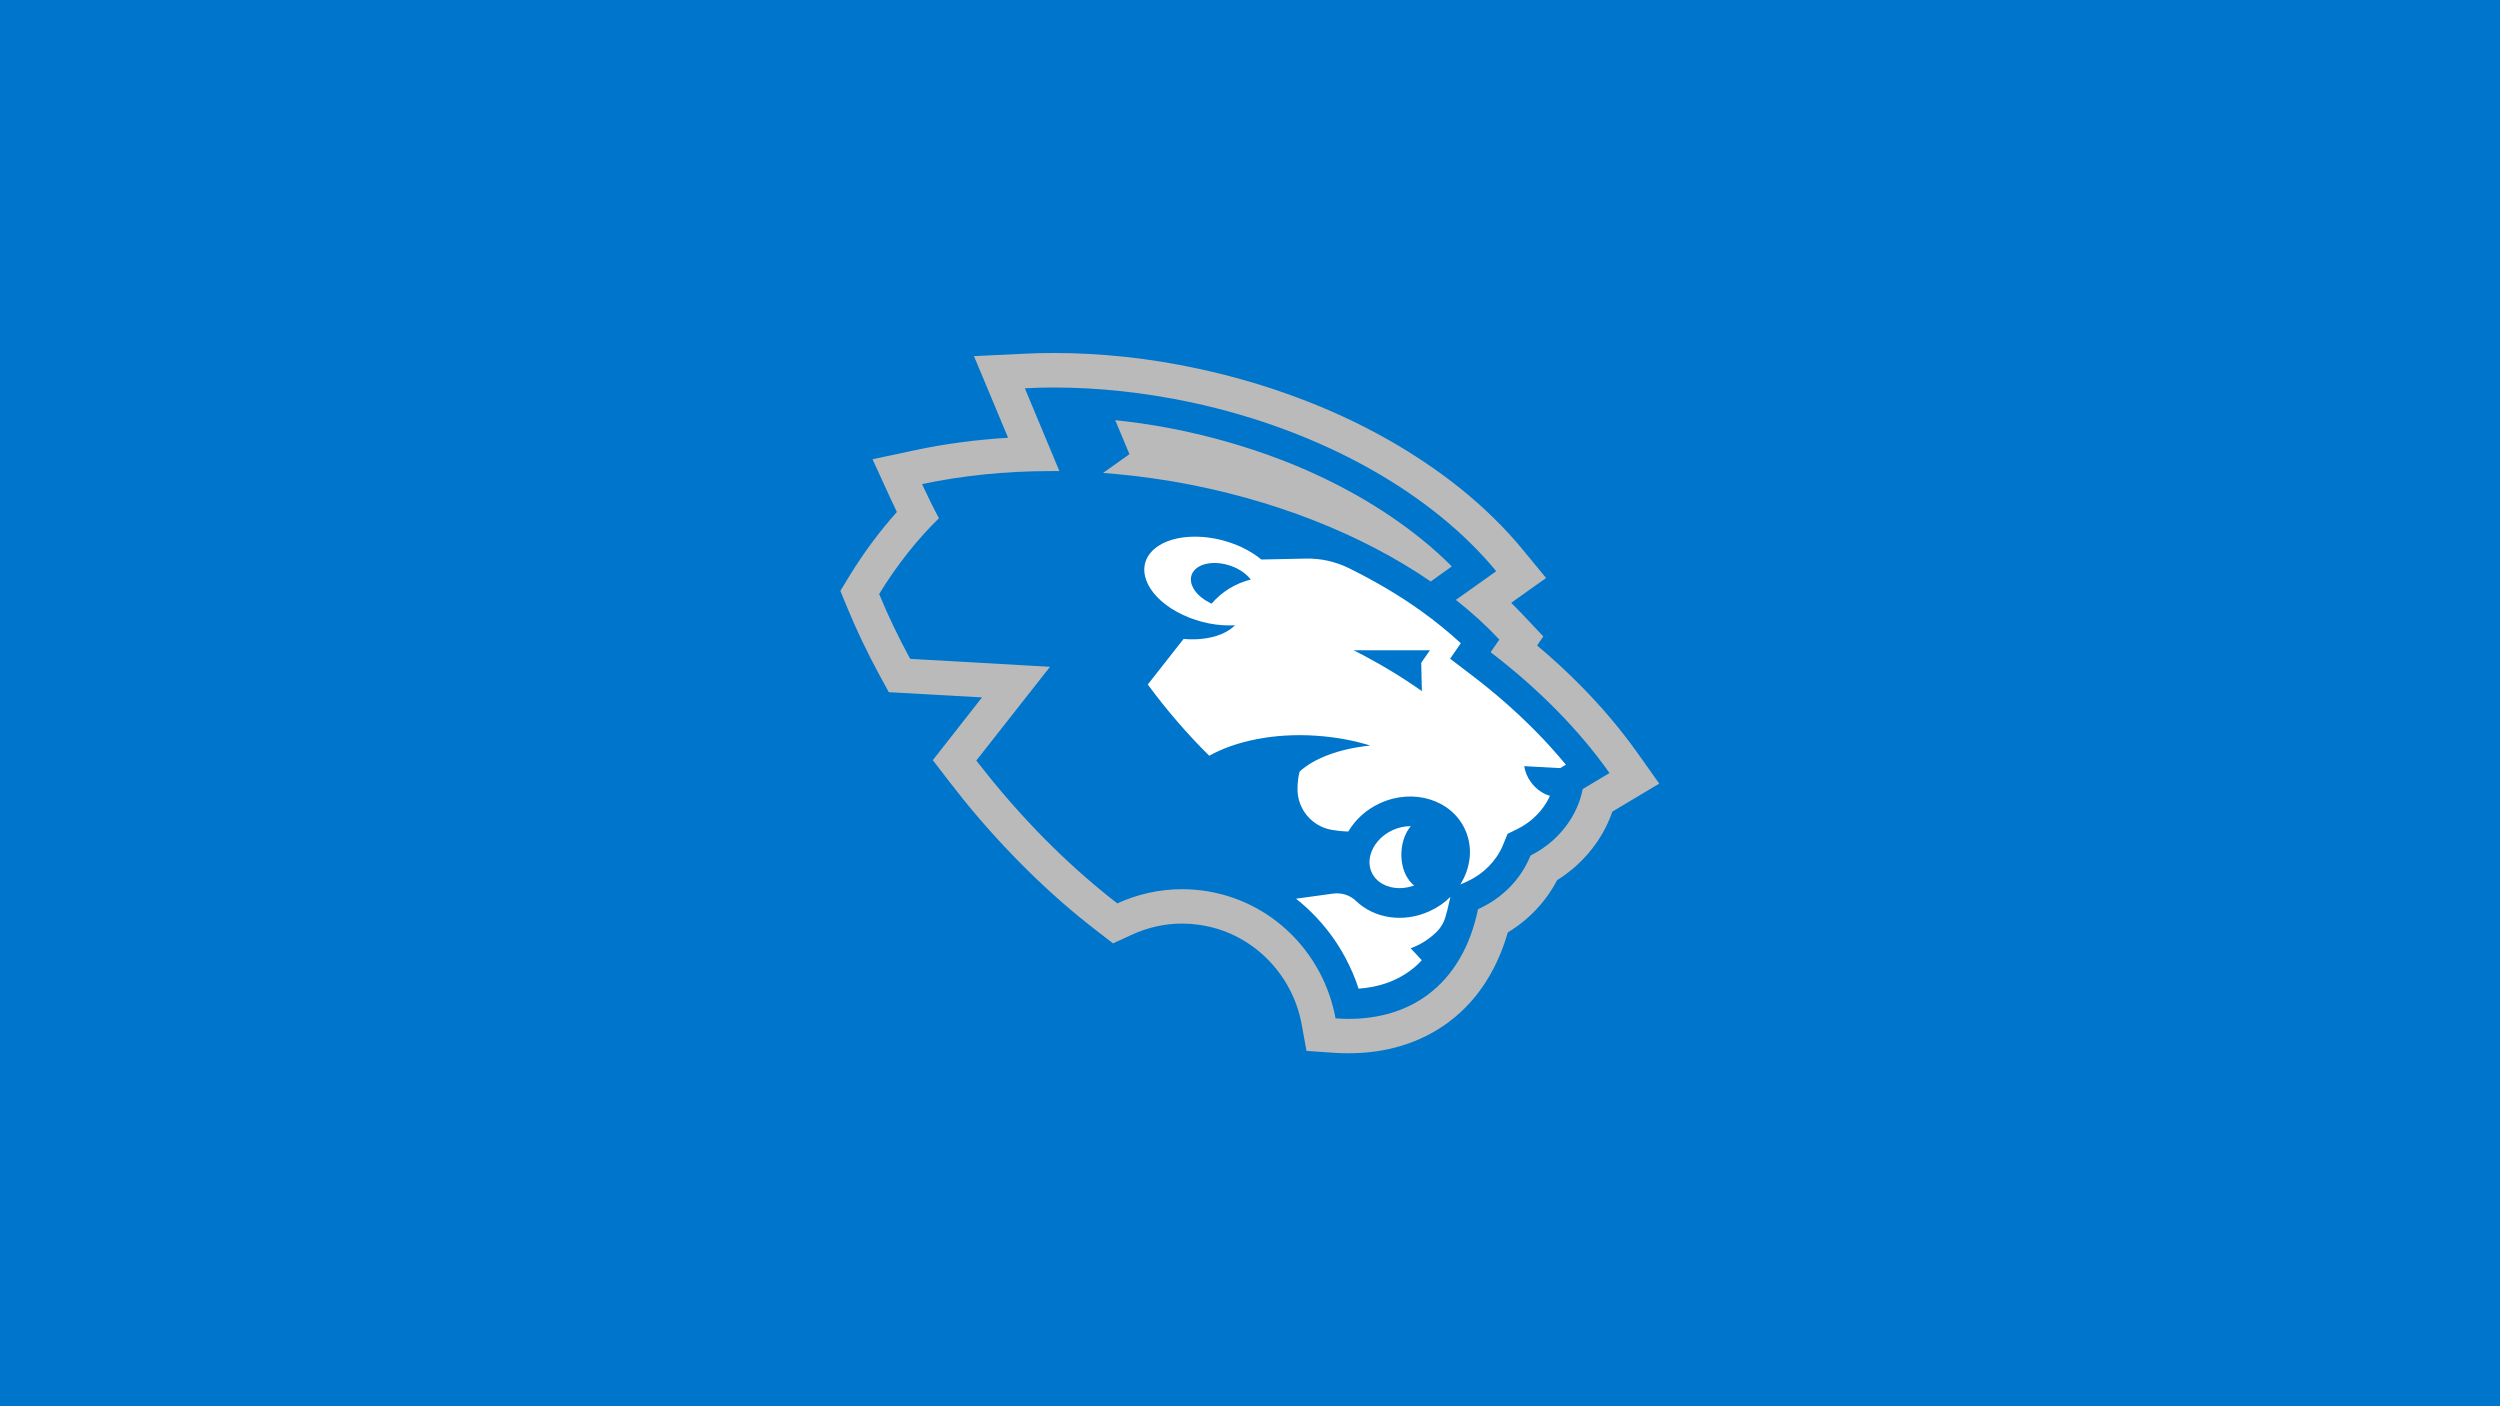 <?xml version="1.0" encoding="utf-8"?>
<!-- Generator: Adobe Illustrator 24.2.3, SVG Export Plug-In . SVG Version: 6.00 Build 0)  -->
<svg version="1.1" id="Layer_1" xmlns="http://www.w3.org/2000/svg" xmlns:xlink="http://www.w3.org/1999/xlink" x="0px" y="0px"
	 viewBox="0 0 1920 1080" style="enable-background:new 0 0 1920 1080;" xml:space="preserve">
<style type="text/css">
	.st0{fill:#00A0A8;}
	.st1{fill:#640A10;}
	.st2{fill:#01012D;}
	.st3{fill:#A0AAAD;}
	.st4{fill:#00003F;}
	.st5{fill:#000933;}
	.st6{fill:#0D0786;}
	.st7{fill:#032628;}
	.st8{fill:#111111;}
	.st9{fill:#111010;}
	.st10{fill:#321982;}
	.st11{fill:#BFAB82;}
	.st12{fill:#004727;}
	.st13{fill:#000E8C;}
	.st14{fill:#00299B;}
	.st15{fill:#AA0039;}
	.st16{fill:#D30D0D;}
	.st17{fill:#0C0C0C;}
	.st18{fill:#0F1214;}
	.st19{fill:#09127B;}
	.st20{fill:#FFC112;}
	.st21{fill:#00084F;}
	.st22{fill:#013024;}
	.st23{fill:#000060;}
	.st24{fill:#FF390B;}
	.st25{fill:#0075CC;}
	.st26{fill:#01301A;}
	.st27{fill:#002BA5;}
	.st28{fill:#4F2682;}
	.st29{fill:#B70034;}
	.st30{fill:#D80909;}
	.st31{fill:#0000A5;}
	.st32{fill:#FFC200;}
	.st33{fill:#FFFFFF;}
	.st34{fill:#FFAD1D;}
	.st35{fill:#C9C9C9;}
	.st36{fill:#00BC31;}
	.st37{fill:#00A4FF;}
	.st38{fill:#D2D3D4;}
	.st39{fill:#FF0B34;}
	.st40{fill:#FF4200;}
	.st41{fill:#C6A96A;}
	.st42{fill:#D50A0A;}
	.st43{fill:#AFB6BB;}
	.st44{fill:#BC0A0A;}
	.st45{fill:#FF2A00;}
	.st46{fill:#FFAA00;}
	.st47{fill:#FFB710;}
	.st48{fill:#D8B056;}
	.st49{fill:#F4151F;}
	.st50{fill:#EAEAEA;}
	.st51{fill:#A3C0C6;}
	.st52{fill:#140E10;}
	.st53{display:none;fill:#B70034;}
	.st54{fill:#EA1836;}
	.st55{fill:#0069DB;}
	.st56{fill:#FFB612;}
	.st57{fill:#DBD9D9;}
	.st58{fill:#7F7047;}
	.st59{fill:#231B0C;}
	.st60{fill:#EF2503;}
	.st61{fill:#FFB600;}
	.st62{fill:#E0172F;}
	.st63{fill:#342BE0;}
	.st64{fill:#FC4C01;}
	.st65{fill:#DDDDDD;}
	.st66{fill:#E5E5E5;}
	.st67{fill:#359CF9;}
	.st68{fill:#CC001E;}
	.st69{fill:#B7AE8F;}
	.st70{fill:#311D00;}
	.st71{fill:none;}
	.st72{fill:#D30032;}
	.st73{fill:#E8153E;}
	.st74{fill:#F2F2F2;}
	.st75{fill:none;stroke:#F2F2F2;stroke-width:20;stroke-linecap:round;stroke-linejoin:round;stroke-miterlimit:10;}
	.st76{fill:#D2BB8C;}
	.st77{fill:#BABABA;}
</style>
<rect class="st25" width="1920" height="1080"/>
<g>
	<g>
		<path class="st25" d="M1035.8,795.6c-3.6,0-7.2-0.1-10.9-0.4l-10.3-0.7l-1.9-10.1c-4.1-22.2-14.7-42.3-30.8-58.1
			c-16.4-16-37-26.2-59.6-29.3c-4.8-0.7-9.6-1-14.4-1c-15.3,0-30.1,3.3-44.1,9.7l-7.3,3.4l-6.4-4.9c-35.4-27.3-68.8-60.2-99.3-97.7
			c-3.8-4.6-7.6-9.5-11.4-14.4l-6.3-8.2l47.3-60.1l-89.6-5l-3.5-6.5c-9.3-17-17.5-34.2-24.4-51.1l-2.5-6.2l3.5-5.7
			c12.1-19.8,25.8-37.9,41-53.8c-3.1-6.1-6-12.2-8.8-18.3l-6.9-15.1l16.2-3.5c28-6,57.7-9.4,88.5-10.1l-26.2-62.8l18.9-0.9
			c7.5-0.4,15.1-0.5,22.6-0.5c35.7,0,72.2,3.9,108.5,11.7c51.1,10.9,98.5,28.6,141,52.4c40.8,22.9,75.7,51.2,100.9,81.9l9,11
			l-28.6,20.3c7.6,6.7,14.8,13.6,21.4,20.6l7.3,7.8l-5.7,8.2c33.7,27,62,56.5,84.1,87.8l8.3,11.7l-28.1,16.8
			c-4.2,15.4-13.4,29.9-26.1,41.1c-4.7,4.2-9.8,7.8-15.3,10.9c-8.1,17.3-21.9,31.6-39.2,40.8c-3.2,13-7.9,24.8-13.9,35.2
			c-7.4,12.7-16.9,23.5-28.2,31.9C1085.7,788.5,1062.6,795.6,1035.8,795.6C1035.8,795.6,1035.8,795.6,1035.8,795.6z"/>
		<path class="st77" d="M809.1,297.6c33.9,0,69.5,3.7,105.7,11.4c101.8,21.8,186,70.9,234.3,129.7l-31,22
			c12.3,9.7,23.5,19.9,33.4,30.5l-6.7,9.7c37.3,28.5,68.3,60.2,91.3,92.8l-20.6,12.3c-2.7,14.2-10.6,28.5-23.2,39.7
			c-5.2,4.6-10.9,8.4-16.8,11.3c-0.2,0.6-0.5,1.2-0.8,1.8c-7.3,17-21,30.8-38.4,38.9c-0.4,0.2-0.8,0.4-1.2,0.6
			c-5.8,28-18.5,50.7-38.5,65.6c-16.9,12.6-37.7,18.6-60.9,18.6c-3.3,0-6.6-0.1-10-0.4c-9.2-50.2-49.1-90.9-101.7-98.1
			c-5.5-0.7-10.9-1.1-16.2-1.1c-17.5,0-34.4,3.9-49.7,10.9c-33.4-25.8-66.5-58-97.1-95.6c-3.8-4.7-7.5-9.4-11.2-14.1l56.6-72
			L699,506c-9.1-16.8-17.1-33.4-23.8-49.8c13.6-22.3,29.2-41.8,45.9-58.2c-4.7-8.8-9-17.6-13-26.2c30.5-6.5,63.7-10,98.5-10
			c2.3,0,4.7,0,7,0l-26.5-63.6C794.3,297.8,801.7,297.6,809.1,297.6 M809.1,271.1c-7.8,0-15.6,0.2-23.3,0.6l-37.8,1.8l14.6,34.9
			l11.6,27.8c-24.8,1.5-48.8,4.7-71.7,9.6l-32.4,6.9l13.8,30.1c1.6,3.5,3.2,6.9,4.9,10.4c-13.3,14.9-25.5,31.3-36.4,49.1l-7,11.5
			l5.1,12.4c7.1,17.3,15.5,34.9,25,52.4l7.1,13l14.8,0.8l56.8,3.2l-25.1,32l-12.7,16.2l12.6,16.4c3.9,5,7.8,10,11.6,14.7
			c15.6,19.2,32.3,37.5,49.5,54.4c16.8,16.5,34.3,31.8,52,45.4l12.7,9.8l14.6-6.7c12.2-5.6,25.2-8.5,38.5-8.5
			c4.2,0,8.4,0.3,12.6,0.9c19.8,2.7,37.8,11.6,52.1,25.6c6.9,6.8,12.8,14.6,17.4,23.2c4.7,8.7,7.9,18.1,9.7,27.8l3.7,20.3l20.5,1.4
			c4,0.3,7.9,0.4,11.8,0.4c14.3,0,27.9-1.9,40.4-5.7c13.3-4,25.5-10.1,36.3-18.1c12.8-9.5,23.4-21.5,31.7-35.9
			c5.8-10,10.4-21.1,13.9-33.1c16.2-9.8,29.3-23.7,37.9-40.2c4.9-3,9.5-6.5,13.9-10.3c13.2-11.7,23.1-26.4,28.5-42.3l11.4-6.8
			l24.6-14.7l-16.6-23.4c-12.4-17.5-26.9-34.7-43.1-51.2c-10.6-10.8-22-21.3-34.1-31.5l4.8-6.9l-14.7-15.6c-3.2-3.4-6.5-6.8-10-10.2
			l3.6-2.6l23.2-16.5l-18.1-22c-13.2-16-28.8-31.4-46.4-45.7c-17.5-14.2-37.1-27.4-58.2-39.3c-21.3-12-44.2-22.6-68.2-31.5
			c-24.5-9.2-50.3-16.7-76.5-22.3C883.1,275.1,845.7,271.1,809.1,271.1L809.1,271.1z"/>
		<g>
			<path class="st33" d="M1083.1,634.5c9.8,0,18,4.6,21.4,12c2.4,5.1,2.3,11.1-0.2,16.9c-2.9,6.7-8.5,12.2-15.7,15.6
				c-4.4,2-9.1,3.1-13.7,3.1c-9.8,0-18-4.6-21.4-12c-2.4-5.1-2.3-11.1,0.2-16.9c2.9-6.7,8.5-12.2,15.7-15.6
				C1073.8,635.6,1078.5,634.5,1083.1,634.5L1083.1,634.5L1083.1,634.5"/>
			<path class="st25" d="M1093.8,627.7c7.4-1.7,14.8,2.2,19.3,10c3.1,5.4,4.6,12.3,4.2,19.4c-0.5,8.1-3.3,15.4-7.9,20.5
				c-2.8,3.1-6.1,5.1-9.6,5.9c-7.4,1.7-14.8-2.2-19.3-10c-3.1-5.4-4.6-12.3-4.2-19.4c0.5-8.1,3.3-15.4,7.9-20.5
				C1087,630.5,1090.3,628.5,1093.8,627.7L1093.8,627.7L1093.8,627.7"/>
		</g>
		<path class="st33" d="M1197.1,590.6l5.5-3.3c-7.1-8.6-14.8-17.2-23-25.5c-14.7-14.9-31-29.3-48.6-42.7l-17.3-13.2l8.2-11.9
			c-9.2-8.5-19.4-16.8-30.4-24.7c-16.7-12-35.4-23-55.4-32.9c-0.1,0-0.1-0.1-0.2-0.1c-10.4-5.1-21.8-7.6-33.3-7.3l-33.9,0.7
			c-4.2-3.5-9.2-6.6-15-9.4c-26-12.2-57.2-10.5-69.7,3.8c-12.5,14.3-1.6,35.9,24.4,48.1c13,6.1,27.4,8.8,40.1,8
			c-8.3,8.3-23.3,11.9-39.5,10.5l-27.5,35c14.8,20.1,30.7,38.4,47.2,54.7c20.3-11.3,49.6-17.5,81.7-15.4c15.1,1,29.3,3.6,42,7.6
			c-23.7,2.3-43.5,9.9-54.3,20c-1.1,4.2-1.6,8.7-1.6,13.5c0,0.1,0,0.2,0,0.3c0.1,15.2,11.1,28.2,26.1,30.9c4.1,0.7,8.4,1.2,12.9,1.3
			c5.3-9,13.6-16.8,24.3-21.7c25.5-11.8,54.8-2.8,65.3,20c6.4,13.8,4.5,29.5-3.6,42.4l4.5-2c0.3-0.1,0.6-0.3,0.9-0.4
			c12.3-5.7,22-15.4,27.1-27.2c0.2-0.4,0.3-0.8,0.5-1.2l3.3-8.1l7.9-3.9c4.2-2.1,8.1-4.7,11.7-7.9c8.4-7.4,14.1-17,15.9-26.8
			L1197.1,590.6z M930.5,463.6c-0.6-0.3-1.2-0.6-1.8-0.9c-12.3-6.3-17.6-17.2-11.7-24.4c5.9-7.2,20.6-7.9,33-1.7
			c4.6,2.3,8.2,5.3,10.6,8.5C948.8,448,938.3,454.5,930.5,463.6z"/>
		<path class="st77" d="M1098.8,446.6l6.1-4.4l10.1-7.2c-7.1-7.1-14.7-14-22.9-20.6c-15.4-12.5-32.6-24.1-51.2-34.6
			c-19.1-10.7-39.7-20.3-61.3-28.3c-22.3-8.3-45.7-15.1-69.6-20.3c-29.8-6.4-59.7-10-89-10.8l13.5,32.5l4,9.7
			c20.3,1.2,41,3.6,62,7.1C978,383,1046.6,410.8,1098.8,446.6z"/>
		<polygon class="st25" points="853.1,314.6 808.8,311.7 827.5,368.3 842.3,366.7 867.4,348.8 		"/>
		<path class="st33" d="M1113.9,688.8c-4.4,4.4-9.7,8.1-15.8,10.9c-20.2,9.4-42.8,5.6-56.6-7.7c-4.7-4.6-11.3-6.6-17.8-5.7
			l-28.4,3.9c4.1,3.2,8.1,6.7,11.8,10.4c10.5,10.3,19.4,22.2,26.3,35.2c4,7.6,7.4,15.4,10,23.5c15.5-1.1,28.8-5.8,39.6-13.8
			c3.2-2.4,6.2-5,8.9-8c-2.8-3.1-5.6-6.2-8.5-9.2c7.9-2.9,14.7-7.4,20.2-12.9c3-3,5.2-6.8,6.4-10.8c1.1-3.5,2-7.2,2.8-11
			L1113.9,688.8z"/>
		<path class="st25" d="M1098.2,499.4h-58.6c18.9,9.6,36.5,20.1,52.4,31.4l-0.5-21.8L1098.2,499.4z"/>
		<path class="st25" d="M1170.6,588.4c0.6,4.1,2.3,8.4,5.1,12.2c7.8,10.8,21,14.5,29.6,8.3c5.5-3.9,7.7-10.9,6.7-18.2L1170.6,588.4z
			"/>
	</g>
</g>
</svg>
